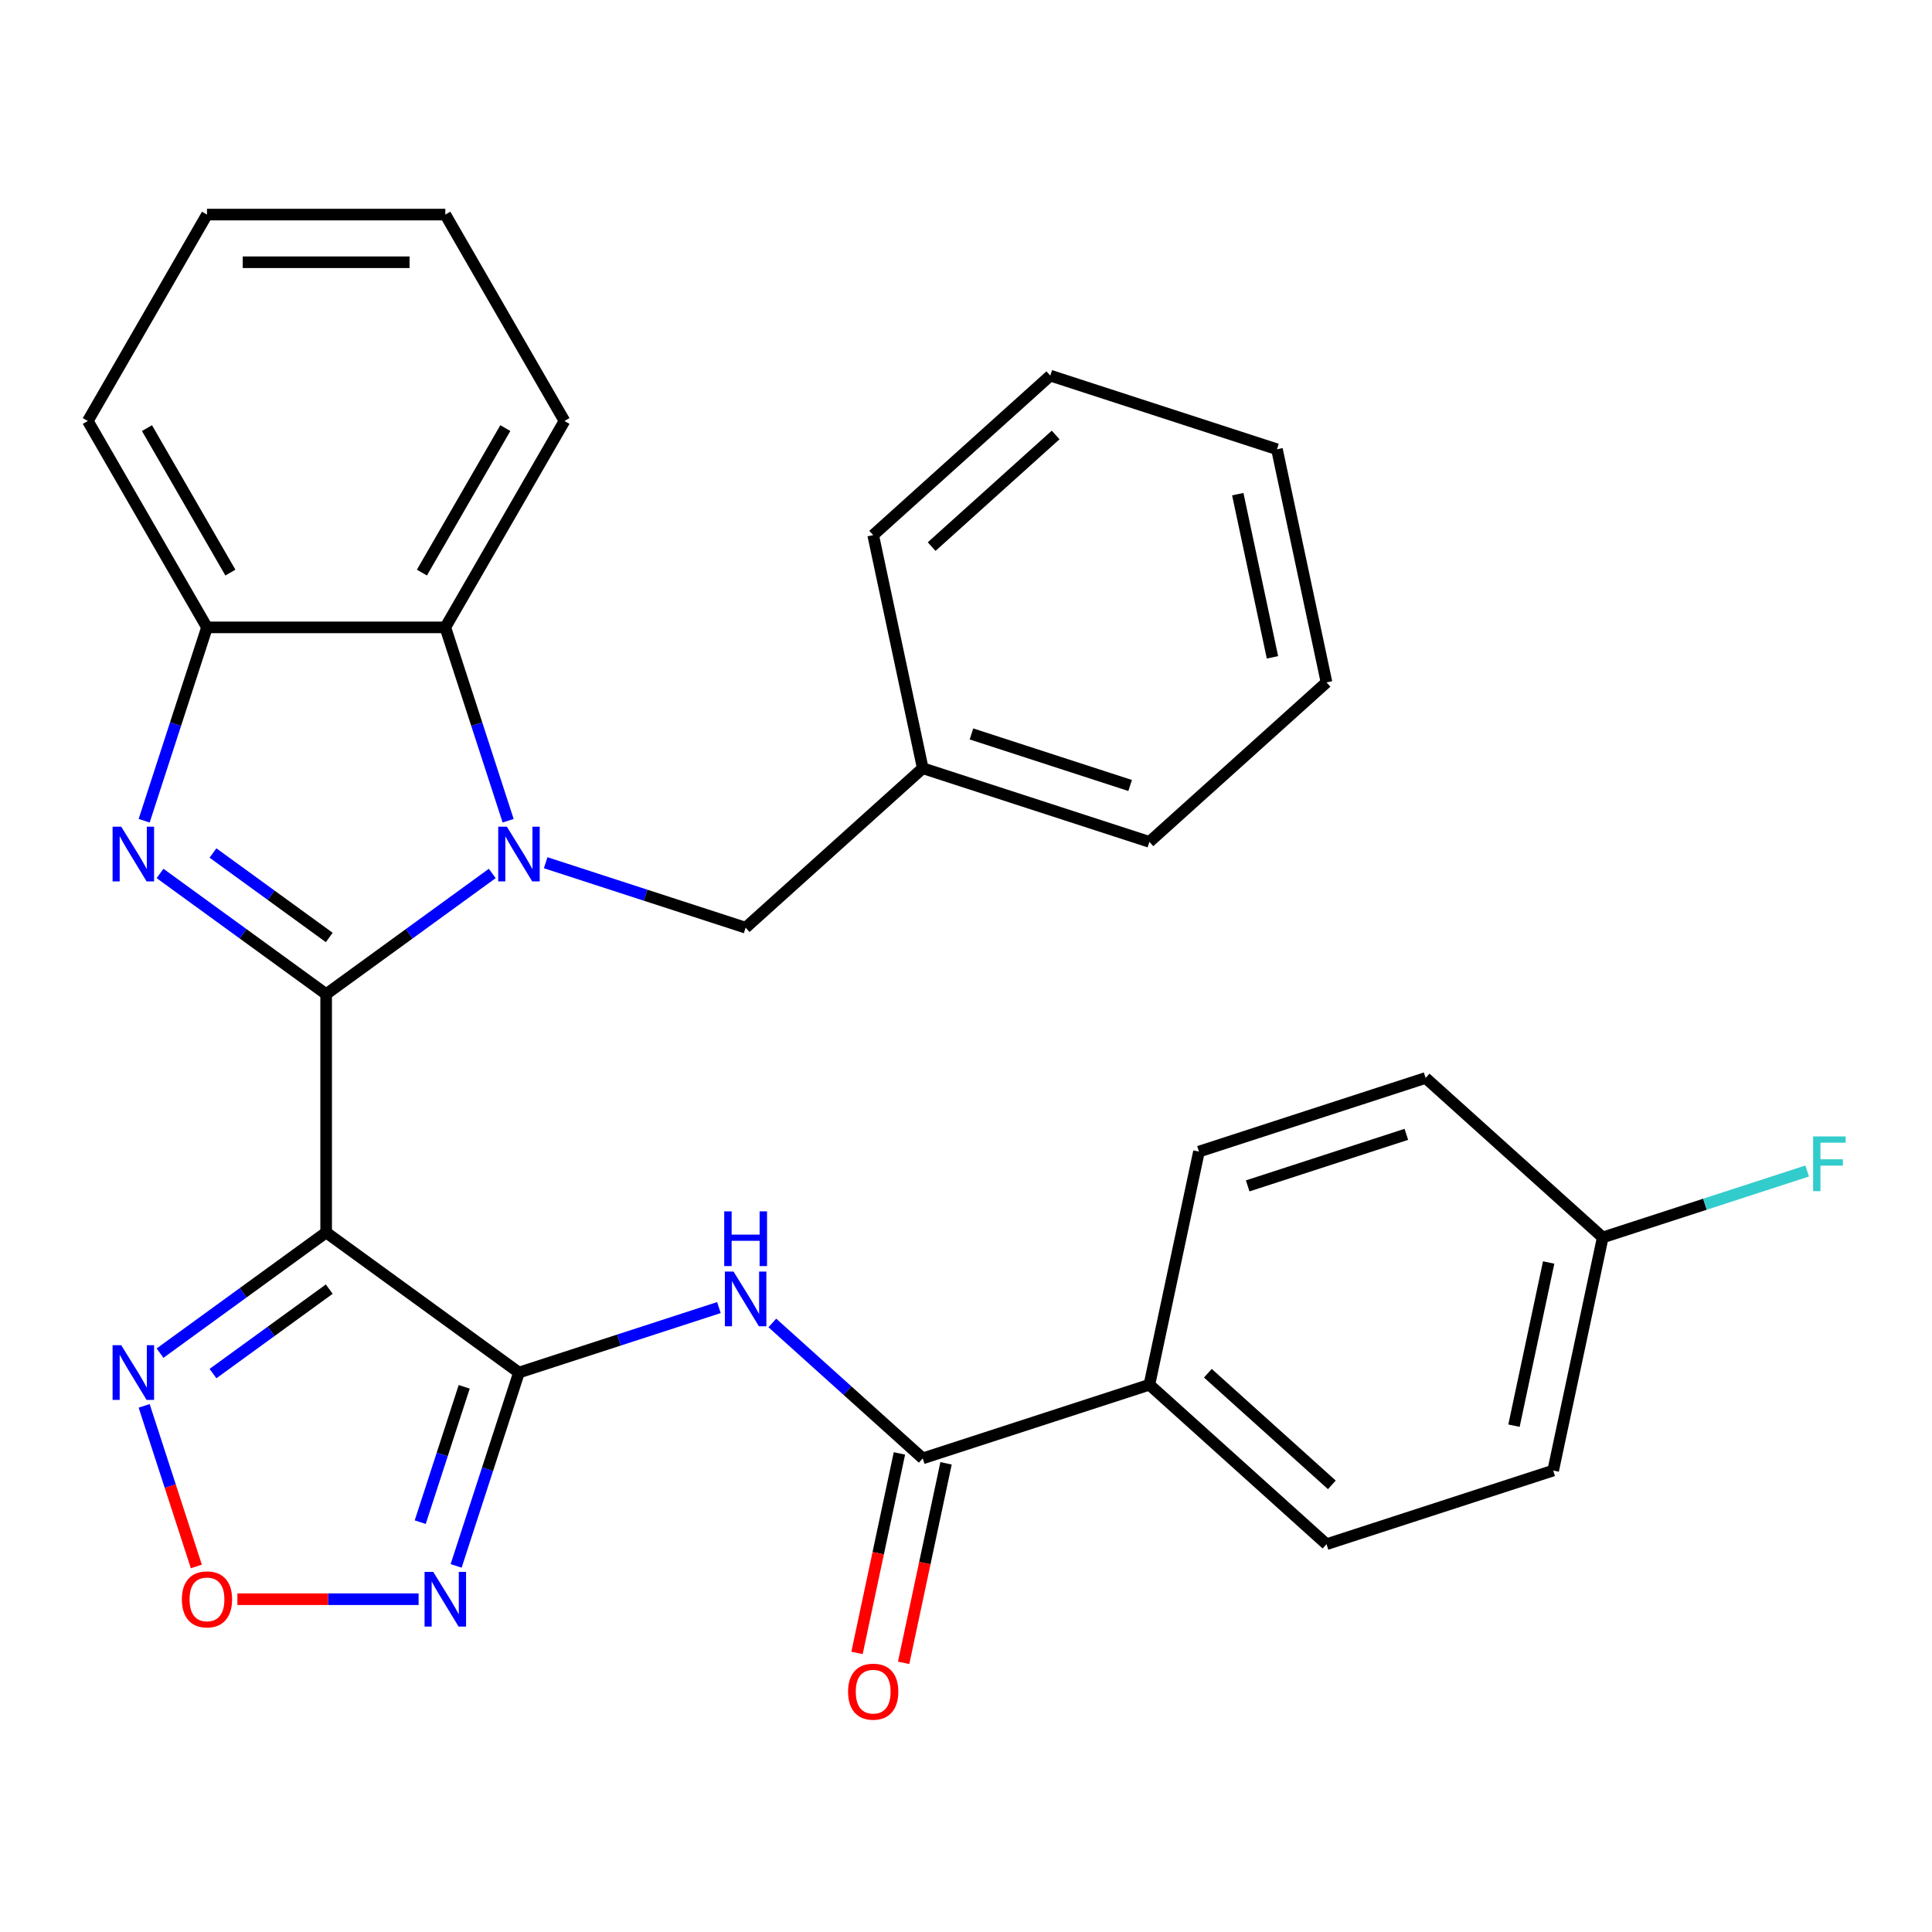 <?xml version='1.0' encoding='iso-8859-1'?>
<svg version='1.1' baseProfile='full'
              xmlns='http://www.w3.org/2000/svg'
                      xmlns:rdkit='http://www.rdkit.org/xml'
                      xmlns:xlink='http://www.w3.org/1999/xlink'
                  xml:space='preserve'
width='1000px' height='1000px' viewBox='0 0 1000 1000'>
<!-- END OF HEADER -->
<rect style='opacity:1.0;fill:#FFFFFF;stroke:none' width='1000' height='1000' x='0' y='0'> </rect>
<path class='bond-0' d='M 168.813,514.561 L 211.801,483.329' style='fill:none;fill-rule:evenodd;stroke:#000000;stroke-width:6px;stroke-linecap:butt;stroke-linejoin:miter;stroke-opacity:1' />
<path class='bond-0' d='M 211.801,483.329 L 254.789,452.097' style='fill:none;fill-rule:evenodd;stroke:#0000FF;stroke-width:6px;stroke-linecap:butt;stroke-linejoin:miter;stroke-opacity:1' />
<path class='bond-1' d='M 168.813,514.561 L 168.813,637.92' style='fill:none;fill-rule:evenodd;stroke:#000000;stroke-width:6px;stroke-linecap:butt;stroke-linejoin:miter;stroke-opacity:1' />
<path class='bond-2' d='M 168.813,514.561 L 125.826,483.329' style='fill:none;fill-rule:evenodd;stroke:#000000;stroke-width:6px;stroke-linecap:butt;stroke-linejoin:miter;stroke-opacity:1' />
<path class='bond-2' d='M 125.826,483.329 L 82.838,452.097' style='fill:none;fill-rule:evenodd;stroke:#0000FF;stroke-width:6px;stroke-linecap:butt;stroke-linejoin:miter;stroke-opacity:1' />
<path class='bond-2' d='M 170.419,485.232 L 140.327,463.369' style='fill:none;fill-rule:evenodd;stroke:#000000;stroke-width:6px;stroke-linecap:butt;stroke-linejoin:miter;stroke-opacity:1' />
<path class='bond-2' d='M 140.327,463.369 L 110.236,441.506' style='fill:none;fill-rule:evenodd;stroke:#0000FF;stroke-width:6px;stroke-linecap:butt;stroke-linejoin:miter;stroke-opacity:1' />
<path class='bond-7' d='M 263.01,424.809 L 246.751,374.77' style='fill:none;fill-rule:evenodd;stroke:#0000FF;stroke-width:6px;stroke-linecap:butt;stroke-linejoin:miter;stroke-opacity:1' />
<path class='bond-7' d='M 246.751,374.77 L 230.493,324.732' style='fill:none;fill-rule:evenodd;stroke:#000000;stroke-width:6px;stroke-linecap:butt;stroke-linejoin:miter;stroke-opacity:1' />
<path class='bond-11' d='M 282.437,446.545 L 334.185,463.359' style='fill:none;fill-rule:evenodd;stroke:#0000FF;stroke-width:6px;stroke-linecap:butt;stroke-linejoin:miter;stroke-opacity:1' />
<path class='bond-11' d='M 334.185,463.359 L 385.934,480.173' style='fill:none;fill-rule:evenodd;stroke:#000000;stroke-width:6px;stroke-linecap:butt;stroke-linejoin:miter;stroke-opacity:1' />
<path class='bond-3' d='M 168.813,637.92 L 268.613,710.428' style='fill:none;fill-rule:evenodd;stroke:#000000;stroke-width:6px;stroke-linecap:butt;stroke-linejoin:miter;stroke-opacity:1' />
<path class='bond-6' d='M 168.813,637.92 L 125.826,669.152' style='fill:none;fill-rule:evenodd;stroke:#000000;stroke-width:6px;stroke-linecap:butt;stroke-linejoin:miter;stroke-opacity:1' />
<path class='bond-6' d='M 125.826,669.152 L 82.838,700.385' style='fill:none;fill-rule:evenodd;stroke:#0000FF;stroke-width:6px;stroke-linecap:butt;stroke-linejoin:miter;stroke-opacity:1' />
<path class='bond-6' d='M 170.419,667.25 L 140.327,689.112' style='fill:none;fill-rule:evenodd;stroke:#000000;stroke-width:6px;stroke-linecap:butt;stroke-linejoin:miter;stroke-opacity:1' />
<path class='bond-6' d='M 140.327,689.112 L 110.236,710.975' style='fill:none;fill-rule:evenodd;stroke:#0000FF;stroke-width:6px;stroke-linecap:butt;stroke-linejoin:miter;stroke-opacity:1' />
<path class='bond-9' d='M 74.617,424.809 L 90.875,374.77' style='fill:none;fill-rule:evenodd;stroke:#0000FF;stroke-width:6px;stroke-linecap:butt;stroke-linejoin:miter;stroke-opacity:1' />
<path class='bond-9' d='M 90.875,374.77 L 107.134,324.732' style='fill:none;fill-rule:evenodd;stroke:#000000;stroke-width:6px;stroke-linecap:butt;stroke-linejoin:miter;stroke-opacity:1' />
<path class='bond-4' d='M 268.613,710.428 L 252.354,760.467' style='fill:none;fill-rule:evenodd;stroke:#000000;stroke-width:6px;stroke-linecap:butt;stroke-linejoin:miter;stroke-opacity:1' />
<path class='bond-4' d='M 252.354,760.467 L 236.096,810.506' style='fill:none;fill-rule:evenodd;stroke:#0000FF;stroke-width:6px;stroke-linecap:butt;stroke-linejoin:miter;stroke-opacity:1' />
<path class='bond-4' d='M 240.271,717.816 L 228.89,752.843' style='fill:none;fill-rule:evenodd;stroke:#000000;stroke-width:6px;stroke-linecap:butt;stroke-linejoin:miter;stroke-opacity:1' />
<path class='bond-4' d='M 228.89,752.843 L 217.509,787.87' style='fill:none;fill-rule:evenodd;stroke:#0000FF;stroke-width:6px;stroke-linecap:butt;stroke-linejoin:miter;stroke-opacity:1' />
<path class='bond-5' d='M 268.613,710.428 L 320.361,693.614' style='fill:none;fill-rule:evenodd;stroke:#000000;stroke-width:6px;stroke-linecap:butt;stroke-linejoin:miter;stroke-opacity:1' />
<path class='bond-5' d='M 320.361,693.614 L 372.11,676.8' style='fill:none;fill-rule:evenodd;stroke:#0000FF;stroke-width:6px;stroke-linecap:butt;stroke-linejoin:miter;stroke-opacity:1' />
<path class='bond-31' d='M 216.669,827.75 L 169.77,827.75' style='fill:none;fill-rule:evenodd;stroke:#0000FF;stroke-width:6px;stroke-linecap:butt;stroke-linejoin:miter;stroke-opacity:1' />
<path class='bond-31' d='M 169.77,827.75 L 122.872,827.75' style='fill:none;fill-rule:evenodd;stroke:#FF0000;stroke-width:6px;stroke-linecap:butt;stroke-linejoin:miter;stroke-opacity:1' />
<path class='bond-10' d='M 399.758,684.756 L 438.682,719.804' style='fill:none;fill-rule:evenodd;stroke:#0000FF;stroke-width:6px;stroke-linecap:butt;stroke-linejoin:miter;stroke-opacity:1' />
<path class='bond-10' d='M 438.682,719.804 L 477.607,754.852' style='fill:none;fill-rule:evenodd;stroke:#000000;stroke-width:6px;stroke-linecap:butt;stroke-linejoin:miter;stroke-opacity:1' />
<path class='bond-8' d='M 74.617,727.672 L 88.122,769.236' style='fill:none;fill-rule:evenodd;stroke:#0000FF;stroke-width:6px;stroke-linecap:butt;stroke-linejoin:miter;stroke-opacity:1' />
<path class='bond-8' d='M 88.122,769.236 L 101.626,810.799' style='fill:none;fill-rule:evenodd;stroke:#FF0000;stroke-width:6px;stroke-linecap:butt;stroke-linejoin:miter;stroke-opacity:1' />
<path class='bond-21' d='M 230.493,324.732 L 292.172,217.9' style='fill:none;fill-rule:evenodd;stroke:#000000;stroke-width:6px;stroke-linecap:butt;stroke-linejoin:miter;stroke-opacity:1' />
<path class='bond-21' d='M 218.378,296.371 L 261.554,221.589' style='fill:none;fill-rule:evenodd;stroke:#000000;stroke-width:6px;stroke-linecap:butt;stroke-linejoin:miter;stroke-opacity:1' />
<path class='bond-30' d='M 230.493,324.732 L 107.134,324.732' style='fill:none;fill-rule:evenodd;stroke:#000000;stroke-width:6px;stroke-linecap:butt;stroke-linejoin:miter;stroke-opacity:1' />
<path class='bond-22' d='M 107.134,324.732 L 45.455,217.9' style='fill:none;fill-rule:evenodd;stroke:#000000;stroke-width:6px;stroke-linecap:butt;stroke-linejoin:miter;stroke-opacity:1' />
<path class='bond-22' d='M 119.248,296.371 L 76.073,221.589' style='fill:none;fill-rule:evenodd;stroke:#000000;stroke-width:6px;stroke-linecap:butt;stroke-linejoin:miter;stroke-opacity:1' />
<path class='bond-12' d='M 477.607,754.852 L 594.928,716.732' style='fill:none;fill-rule:evenodd;stroke:#000000;stroke-width:6px;stroke-linecap:butt;stroke-linejoin:miter;stroke-opacity:1' />
<path class='bond-13' d='M 465.541,752.287 L 454.567,803.916' style='fill:none;fill-rule:evenodd;stroke:#000000;stroke-width:6px;stroke-linecap:butt;stroke-linejoin:miter;stroke-opacity:1' />
<path class='bond-13' d='M 454.567,803.916 L 443.592,855.546' style='fill:none;fill-rule:evenodd;stroke:#FF0000;stroke-width:6px;stroke-linecap:butt;stroke-linejoin:miter;stroke-opacity:1' />
<path class='bond-13' d='M 489.673,757.416 L 478.699,809.046' style='fill:none;fill-rule:evenodd;stroke:#000000;stroke-width:6px;stroke-linecap:butt;stroke-linejoin:miter;stroke-opacity:1' />
<path class='bond-13' d='M 478.699,809.046 L 467.725,860.675' style='fill:none;fill-rule:evenodd;stroke:#FF0000;stroke-width:6px;stroke-linecap:butt;stroke-linejoin:miter;stroke-opacity:1' />
<path class='bond-17' d='M 385.934,480.173 L 477.607,397.63' style='fill:none;fill-rule:evenodd;stroke:#000000;stroke-width:6px;stroke-linecap:butt;stroke-linejoin:miter;stroke-opacity:1' />
<path class='bond-14' d='M 594.928,716.732 L 686.602,799.275' style='fill:none;fill-rule:evenodd;stroke:#000000;stroke-width:6px;stroke-linecap:butt;stroke-linejoin:miter;stroke-opacity:1' />
<path class='bond-14' d='M 625.188,710.778 L 689.359,768.559' style='fill:none;fill-rule:evenodd;stroke:#000000;stroke-width:6px;stroke-linecap:butt;stroke-linejoin:miter;stroke-opacity:1' />
<path class='bond-15' d='M 594.928,716.732 L 620.576,596.069' style='fill:none;fill-rule:evenodd;stroke:#000000;stroke-width:6px;stroke-linecap:butt;stroke-linejoin:miter;stroke-opacity:1' />
<path class='bond-19' d='M 686.602,799.275 L 803.923,761.155' style='fill:none;fill-rule:evenodd;stroke:#000000;stroke-width:6px;stroke-linecap:butt;stroke-linejoin:miter;stroke-opacity:1' />
<path class='bond-18' d='M 620.576,596.069 L 737.897,557.949' style='fill:none;fill-rule:evenodd;stroke:#000000;stroke-width:6px;stroke-linecap:butt;stroke-linejoin:miter;stroke-opacity:1' />
<path class='bond-18' d='M 645.798,613.815 L 727.923,587.131' style='fill:none;fill-rule:evenodd;stroke:#000000;stroke-width:6px;stroke-linecap:butt;stroke-linejoin:miter;stroke-opacity:1' />
<path class='bond-16' d='M 829.57,640.492 L 737.897,557.949' style='fill:none;fill-rule:evenodd;stroke:#000000;stroke-width:6px;stroke-linecap:butt;stroke-linejoin:miter;stroke-opacity:1' />
<path class='bond-20' d='M 829.57,640.492 L 882.479,623.301' style='fill:none;fill-rule:evenodd;stroke:#000000;stroke-width:6px;stroke-linecap:butt;stroke-linejoin:miter;stroke-opacity:1' />
<path class='bond-20' d='M 882.479,623.301 L 935.387,606.11' style='fill:none;fill-rule:evenodd;stroke:#33CCCC;stroke-width:6px;stroke-linecap:butt;stroke-linejoin:miter;stroke-opacity:1' />
<path class='bond-34' d='M 829.57,640.492 L 803.923,761.155' style='fill:none;fill-rule:evenodd;stroke:#000000;stroke-width:6px;stroke-linecap:butt;stroke-linejoin:miter;stroke-opacity:1' />
<path class='bond-34' d='M 801.591,653.462 L 783.637,737.926' style='fill:none;fill-rule:evenodd;stroke:#000000;stroke-width:6px;stroke-linecap:butt;stroke-linejoin:miter;stroke-opacity:1' />
<path class='bond-23' d='M 477.607,397.63 L 594.928,435.75' style='fill:none;fill-rule:evenodd;stroke:#000000;stroke-width:6px;stroke-linecap:butt;stroke-linejoin:miter;stroke-opacity:1' />
<path class='bond-23' d='M 502.829,379.883 L 584.954,406.567' style='fill:none;fill-rule:evenodd;stroke:#000000;stroke-width:6px;stroke-linecap:butt;stroke-linejoin:miter;stroke-opacity:1' />
<path class='bond-24' d='M 477.607,397.63 L 451.959,276.967' style='fill:none;fill-rule:evenodd;stroke:#000000;stroke-width:6px;stroke-linecap:butt;stroke-linejoin:miter;stroke-opacity:1' />
<path class='bond-25' d='M 292.172,217.9 L 230.493,111.068' style='fill:none;fill-rule:evenodd;stroke:#000000;stroke-width:6px;stroke-linecap:butt;stroke-linejoin:miter;stroke-opacity:1' />
<path class='bond-26' d='M 45.455,217.9 L 107.134,111.068' style='fill:none;fill-rule:evenodd;stroke:#000000;stroke-width:6px;stroke-linecap:butt;stroke-linejoin:miter;stroke-opacity:1' />
<path class='bond-28' d='M 594.928,435.75 L 686.602,353.207' style='fill:none;fill-rule:evenodd;stroke:#000000;stroke-width:6px;stroke-linecap:butt;stroke-linejoin:miter;stroke-opacity:1' />
<path class='bond-27' d='M 451.959,276.967 L 543.633,194.424' style='fill:none;fill-rule:evenodd;stroke:#000000;stroke-width:6px;stroke-linecap:butt;stroke-linejoin:miter;stroke-opacity:1' />
<path class='bond-27' d='M 482.219,282.92 L 546.39,225.14' style='fill:none;fill-rule:evenodd;stroke:#000000;stroke-width:6px;stroke-linecap:butt;stroke-linejoin:miter;stroke-opacity:1' />
<path class='bond-32' d='M 230.493,111.068 L 107.134,111.068' style='fill:none;fill-rule:evenodd;stroke:#000000;stroke-width:6px;stroke-linecap:butt;stroke-linejoin:miter;stroke-opacity:1' />
<path class='bond-32' d='M 211.989,135.74 L 125.638,135.74' style='fill:none;fill-rule:evenodd;stroke:#000000;stroke-width:6px;stroke-linecap:butt;stroke-linejoin:miter;stroke-opacity:1' />
<path class='bond-29' d='M 543.633,194.424 L 660.954,232.544' style='fill:none;fill-rule:evenodd;stroke:#000000;stroke-width:6px;stroke-linecap:butt;stroke-linejoin:miter;stroke-opacity:1' />
<path class='bond-33' d='M 686.602,353.207 L 660.954,232.544' style='fill:none;fill-rule:evenodd;stroke:#000000;stroke-width:6px;stroke-linecap:butt;stroke-linejoin:miter;stroke-opacity:1' />
<path class='bond-33' d='M 658.622,340.237 L 640.668,255.773' style='fill:none;fill-rule:evenodd;stroke:#000000;stroke-width:6px;stroke-linecap:butt;stroke-linejoin:miter;stroke-opacity:1' />
<path  class='atom-1' d='M 262.353 427.893
L 271.633 442.893
Q 272.553 444.373, 274.033 447.053
Q 275.513 449.733, 275.593 449.893
L 275.593 427.893
L 279.353 427.893
L 279.353 456.213
L 275.473 456.213
L 265.513 439.813
Q 264.353 437.893, 263.113 435.693
Q 261.913 433.493, 261.553 432.813
L 261.553 456.213
L 257.873 456.213
L 257.873 427.893
L 262.353 427.893
' fill='#0000FF'/>
<path  class='atom-3' d='M 62.754 427.893
L 72.034 442.893
Q 72.954 444.373, 74.434 447.053
Q 75.914 449.733, 75.994 449.893
L 75.994 427.893
L 79.754 427.893
L 79.754 456.213
L 75.874 456.213
L 65.914 439.813
Q 64.754 437.893, 63.514 435.693
Q 62.314 433.493, 61.954 432.813
L 61.954 456.213
L 58.274 456.213
L 58.274 427.893
L 62.754 427.893
' fill='#0000FF'/>
<path  class='atom-5' d='M 224.233 813.59
L 233.513 828.59
Q 234.433 830.07, 235.913 832.75
Q 237.393 835.43, 237.473 835.59
L 237.473 813.59
L 241.233 813.59
L 241.233 841.91
L 237.353 841.91
L 227.393 825.51
Q 226.233 823.59, 224.993 821.39
Q 223.793 819.19, 223.433 818.51
L 223.433 841.91
L 219.753 841.91
L 219.753 813.59
L 224.233 813.59
' fill='#0000FF'/>
<path  class='atom-6' d='M 379.674 658.148
L 388.954 673.148
Q 389.874 674.628, 391.354 677.308
Q 392.834 679.988, 392.914 680.148
L 392.914 658.148
L 396.674 658.148
L 396.674 686.468
L 392.794 686.468
L 382.834 670.068
Q 381.674 668.148, 380.434 665.948
Q 379.234 663.748, 378.874 663.068
L 378.874 686.468
L 375.194 686.468
L 375.194 658.148
L 379.674 658.148
' fill='#0000FF'/>
<path  class='atom-6' d='M 374.854 626.996
L 378.694 626.996
L 378.694 639.036
L 393.174 639.036
L 393.174 626.996
L 397.014 626.996
L 397.014 655.316
L 393.174 655.316
L 393.174 642.236
L 378.694 642.236
L 378.694 655.316
L 374.854 655.316
L 374.854 626.996
' fill='#0000FF'/>
<path  class='atom-7' d='M 62.754 696.268
L 72.034 711.268
Q 72.954 712.748, 74.434 715.428
Q 75.914 718.108, 75.994 718.268
L 75.994 696.268
L 79.754 696.268
L 79.754 724.588
L 75.874 724.588
L 65.914 708.188
Q 64.754 706.268, 63.514 704.068
Q 62.314 701.868, 61.954 701.188
L 61.954 724.588
L 58.274 724.588
L 58.274 696.268
L 62.754 696.268
' fill='#0000FF'/>
<path  class='atom-9' d='M 94.134 827.83
Q 94.134 821.03, 97.494 817.23
Q 100.854 813.43, 107.134 813.43
Q 113.414 813.43, 116.774 817.23
Q 120.134 821.03, 120.134 827.83
Q 120.134 834.71, 116.734 838.63
Q 113.334 842.51, 107.134 842.51
Q 100.894 842.51, 97.494 838.63
Q 94.134 834.75, 94.134 827.83
M 107.134 839.31
Q 111.454 839.31, 113.774 836.43
Q 116.134 833.51, 116.134 827.83
Q 116.134 822.27, 113.774 819.47
Q 111.454 816.63, 107.134 816.63
Q 102.814 816.63, 100.454 819.43
Q 98.134 822.23, 98.134 827.83
Q 98.134 833.55, 100.454 836.43
Q 102.814 839.31, 107.134 839.31
' fill='#FF0000'/>
<path  class='atom-14' d='M 438.959 875.595
Q 438.959 868.795, 442.319 864.995
Q 445.679 861.195, 451.959 861.195
Q 458.239 861.195, 461.599 864.995
Q 464.959 868.795, 464.959 875.595
Q 464.959 882.475, 461.559 886.395
Q 458.159 890.275, 451.959 890.275
Q 445.719 890.275, 442.319 886.395
Q 438.959 882.515, 438.959 875.595
M 451.959 887.075
Q 456.279 887.075, 458.599 884.195
Q 460.959 881.275, 460.959 875.595
Q 460.959 870.035, 458.599 867.235
Q 456.279 864.395, 451.959 864.395
Q 447.639 864.395, 445.279 867.195
Q 442.959 869.995, 442.959 875.595
Q 442.959 881.315, 445.279 884.195
Q 447.639 887.075, 451.959 887.075
' fill='#FF0000'/>
<path  class='atom-21' d='M 938.471 588.212
L 955.311 588.212
L 955.311 591.452
L 942.271 591.452
L 942.271 600.052
L 953.871 600.052
L 953.871 603.332
L 942.271 603.332
L 942.271 616.532
L 938.471 616.532
L 938.471 588.212
' fill='#33CCCC'/>
</svg>
